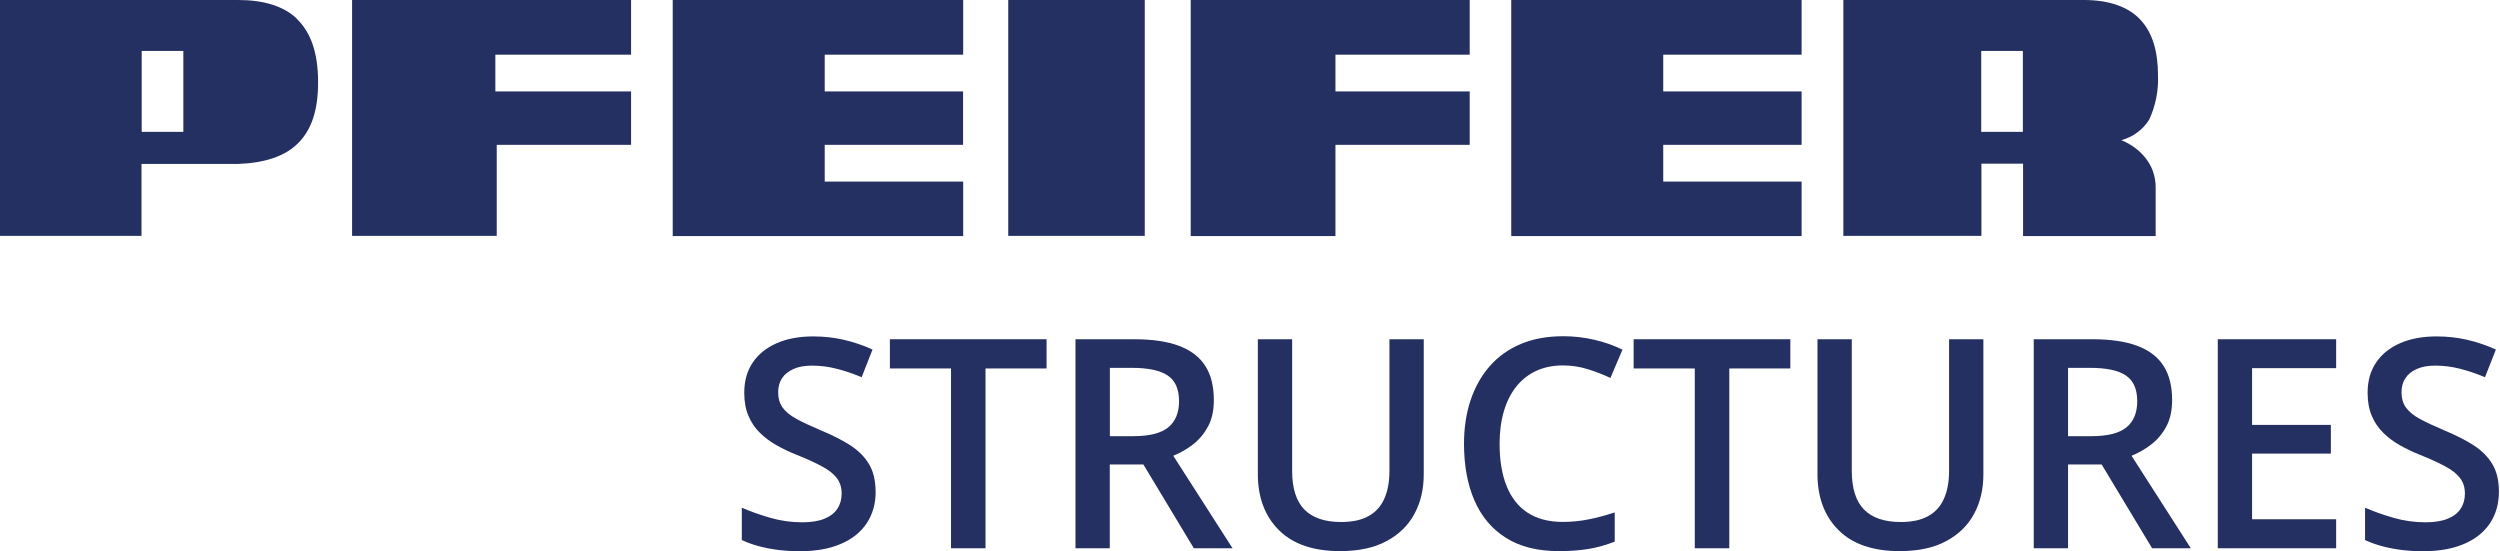 <?xml version="1.0" encoding="UTF-8"?>
<svg id="Open_SaniBold" data-name="Open SaniBold" xmlns="http://www.w3.org/2000/svg" viewBox="0 0 255.12 56.27">
  <defs>
    <style>
      .cls-1 {
        fill: #242f62;
      }
    </style>
  </defs>
  <g>
    <polygon class="cls-1" points="102.89 24.07 116.82 24.07 116.82 0 102.89 0 102.89 24.07 102.89 24.07"/>
    <polygon class="cls-1" points="154.22 24.09 183.85 24.09 183.85 18.53 169.73 18.53 169.73 14.78 183.85 14.78 183.85 9.33 169.73 9.33 169.73 5.58 183.85 5.58 183.85 0 154.22 0 154.22 24.09 154.22 24.09"/>
    <polygon class="cls-1" points="121.51 24.09 136.28 24.09 136.28 14.78 149.98 14.78 149.98 9.33 136.28 9.33 136.28 5.58 149.98 5.58 149.98 0 121.51 0 121.51 24.09 121.51 24.09"/>
    <polygon class="cls-1" points="35.93 24.07 50.69 24.07 50.69 14.78 64.4 14.78 64.4 9.33 50.55 9.33 50.55 5.58 64.4 5.58 64.4 0 35.93 0 35.93 24.07 35.93 24.07"/>
    <path class="cls-1" d="M216.48,14.3c1.18-.31,2.19-1.06,2.84-2.09.65-1.4.96-2.94.9-4.48,0-2.52-.57-4.39-1.78-5.7s-3.15-2.03-5.82-2.03h-24.51v24.07h14.09v-7.37h4.25v7.39h13.53v-4.97c0-2.37-1.59-4.01-3.48-4.81h0ZM206.43,13.46h-4.25V5.2h4.25v8.26h0Z"/>
    <path class="cls-1" d="M30.28,1.89C28.89.59,26.85,0,24.29,0H0v24.07h14.44v-7.34h9.85c2.66-.1,4.75-.74,6.13-2.12s2.04-3.36,2.04-6.22c0-3.06-.77-5.13-2.19-6.48h0ZM18.71,13.46h-4.25V5.2h4.25v8.26h0Z"/>
    <polygon class="cls-1" points="68.65 24.09 98.29 24.09 98.29 18.53 84.16 18.53 84.16 14.78 98.28 14.78 98.28 9.33 84.16 9.33 84.16 5.58 98.29 5.58 98.29 0 68.65 0 68.65 24.09 68.65 24.09"/>
  </g>
  <g>
    <path class="cls-1" d="M89.36,50.15c0,1.26-.31,2.35-.93,3.27s-1.5,1.61-2.66,2.1c-1.15.49-2.53.73-4.12.73-.78,0-1.52-.04-2.23-.13-.71-.09-1.38-.22-2.01-.39-.63-.17-1.2-.38-1.71-.62v-3.3c.87.38,1.83.72,2.9,1.03,1.07.31,2.16.46,3.27.46.9,0,1.66-.12,2.25-.36s1.04-.58,1.33-1.02c.29-.44.44-.96.44-1.55,0-.63-.17-1.17-.51-1.6-.34-.44-.85-.84-1.54-1.2-.69-.37-1.54-.76-2.58-1.17-.7-.28-1.37-.6-2.01-.96-.64-.36-1.2-.78-1.7-1.27-.5-.49-.89-1.06-1.17-1.73-.29-.67-.43-1.45-.43-2.36,0-1.21.29-2.24.87-3.09.58-.86,1.4-1.51,2.45-1.97,1.06-.46,2.29-.69,3.7-.69,1.12,0,2.17.12,3.16.35.99.23,1.96.56,2.91.99l-1.11,2.82c-.88-.36-1.72-.65-2.55-.86-.82-.21-1.66-.32-2.52-.32-.74,0-1.37.11-1.88.34s-.91.54-1.17.94c-.27.4-.4.88-.4,1.44,0,.62.15,1.14.46,1.57.31.42.78.81,1.43,1.16.65.35,1.48.74,2.5,1.17,1.18.49,2.18,1,3,1.53.82.54,1.45,1.17,1.89,1.92.44.74.66,1.68.66,2.79Z"/>
    <path class="cls-1" d="M100.57,55.95h-3.52v-18.35h-6.24v-2.98h15.99v2.98h-6.23v18.35Z"/>
    <path class="cls-1" d="M115.75,34.62c1.84,0,3.36.22,4.56.67,1.2.45,2.1,1.13,2.68,2.04.59.91.88,2.08.88,3.49,0,1.05-.19,1.95-.58,2.68s-.9,1.35-1.53,1.84c-.63.49-1.31.88-2.03,1.17l6.05,9.44h-3.95l-5.15-8.55h-3.43v8.55h-3.5v-21.33h6ZM115.52,37.54h-2.26v6.97h2.42c1.62,0,2.8-.3,3.54-.9.73-.6,1.1-1.49,1.1-2.67,0-1.24-.39-2.11-1.17-2.63-.78-.52-1.99-.77-3.63-.77Z"/>
    <path class="cls-1" d="M145.29,34.62v13.8c0,1.49-.31,2.82-.94,4-.63,1.18-1.57,2.11-2.84,2.79-1.26.69-2.85,1.03-4.77,1.03-2.73,0-4.81-.72-6.24-2.15s-2.14-3.34-2.14-5.73v-13.74h3.5v13.44c0,1.78.42,3.09,1.25,3.94.84.85,2.09,1.27,3.75,1.27,1.15,0,2.08-.2,2.81-.61.72-.4,1.26-1,1.6-1.78.35-.78.52-1.73.52-2.84v-13.42h3.49Z"/>
    <path class="cls-1" d="M159.52,37.29c-1.02,0-1.93.18-2.74.55-.8.37-1.48.9-2.04,1.6s-.98,1.54-1.27,2.52-.44,2.1-.44,3.33c0,1.65.23,3.08.7,4.27s1.18,2.11,2.13,2.74,2.16.96,3.62.96c.9,0,1.79-.09,2.64-.26.86-.17,1.74-.41,2.66-.71v2.98c-.87.34-1.74.59-2.63.74s-1.91.23-3.06.23c-2.18,0-3.99-.45-5.42-1.36-1.43-.9-2.5-2.18-3.21-3.82-.71-1.64-1.06-3.57-1.06-5.78,0-1.61.22-3.09.67-4.44.45-1.34,1.1-2.5,1.96-3.48.86-.98,1.91-1.73,3.17-2.26,1.26-.53,2.7-.79,4.33-.79,1.07,0,2.12.12,3.16.36,1.04.24,2,.58,2.88,1.01l-1.23,2.89c-.74-.35-1.51-.65-2.32-.9-.81-.25-1.64-.38-2.51-.38Z"/>
    <path class="cls-1" d="M176.47,55.95h-3.52v-18.35h-6.24v-2.98h15.99v2.98h-6.23v18.35Z"/>
    <path class="cls-1" d="M202.4,34.62v13.8c0,1.49-.31,2.82-.94,4-.63,1.18-1.57,2.11-2.84,2.79-1.26.69-2.85,1.03-4.77,1.03-2.73,0-4.81-.72-6.24-2.15s-2.14-3.34-2.14-5.73v-13.74h3.5v13.44c0,1.78.42,3.09,1.25,3.94.84.85,2.09,1.27,3.75,1.27,1.15,0,2.08-.2,2.81-.61.72-.4,1.26-1,1.6-1.78.35-.78.52-1.73.52-2.84v-13.42h3.49Z"/>
    <path class="cls-1" d="M213.54,34.62c1.84,0,3.36.22,4.56.67,1.2.45,2.1,1.13,2.68,2.04.59.91.88,2.08.88,3.49,0,1.05-.19,1.95-.58,2.68-.39.74-.9,1.35-1.53,1.84-.63.49-1.31.88-2.03,1.17l6.05,9.44h-3.95l-5.15-8.55h-3.43v8.55h-3.5v-21.33h6ZM213.3,37.54h-2.26v6.97h2.42c1.62,0,2.8-.3,3.54-.9.73-.6,1.1-1.49,1.1-2.67,0-1.24-.39-2.11-1.17-2.63-.78-.52-1.99-.77-3.62-.77Z"/>
    <path class="cls-1" d="M238.4,55.95h-12.08v-21.33h12.08v2.95h-8.58v5.79h8.04v2.93h-8.04v6.7h8.58v2.96Z"/>
    <path class="cls-1" d="M255.01,50.15c0,1.26-.31,2.35-.93,3.27s-1.5,1.61-2.66,2.1-2.53.73-4.12.73c-.78,0-1.52-.04-2.23-.13-.71-.09-1.38-.22-2.01-.39-.63-.17-1.2-.38-1.71-.62v-3.3c.87.38,1.83.72,2.9,1.03,1.07.31,2.16.46,3.27.46.9,0,1.66-.12,2.25-.36.6-.24,1.04-.58,1.33-1.02.29-.44.44-.96.44-1.55,0-.63-.17-1.17-.51-1.6-.34-.44-.85-.84-1.54-1.2-.69-.37-1.54-.76-2.57-1.17-.7-.28-1.37-.6-2.01-.96-.64-.36-1.2-.78-1.7-1.27-.5-.49-.89-1.06-1.17-1.73-.29-.67-.43-1.45-.43-2.36,0-1.21.29-2.24.87-3.09.58-.86,1.4-1.51,2.45-1.97,1.06-.46,2.29-.69,3.7-.69,1.12,0,2.17.12,3.16.35.99.23,1.96.56,2.91.99l-1.11,2.82c-.88-.36-1.72-.65-2.55-.86-.82-.21-1.66-.32-2.52-.32-.74,0-1.37.11-1.88.34-.52.22-.91.54-1.17.94-.27.4-.4.88-.4,1.44,0,.62.15,1.14.46,1.57.31.42.78.81,1.43,1.16.65.35,1.48.74,2.5,1.17,1.18.49,2.18,1,3,1.53.82.54,1.45,1.17,1.89,1.92.44.74.66,1.68.66,2.79Z"/>
  </g>
</svg>